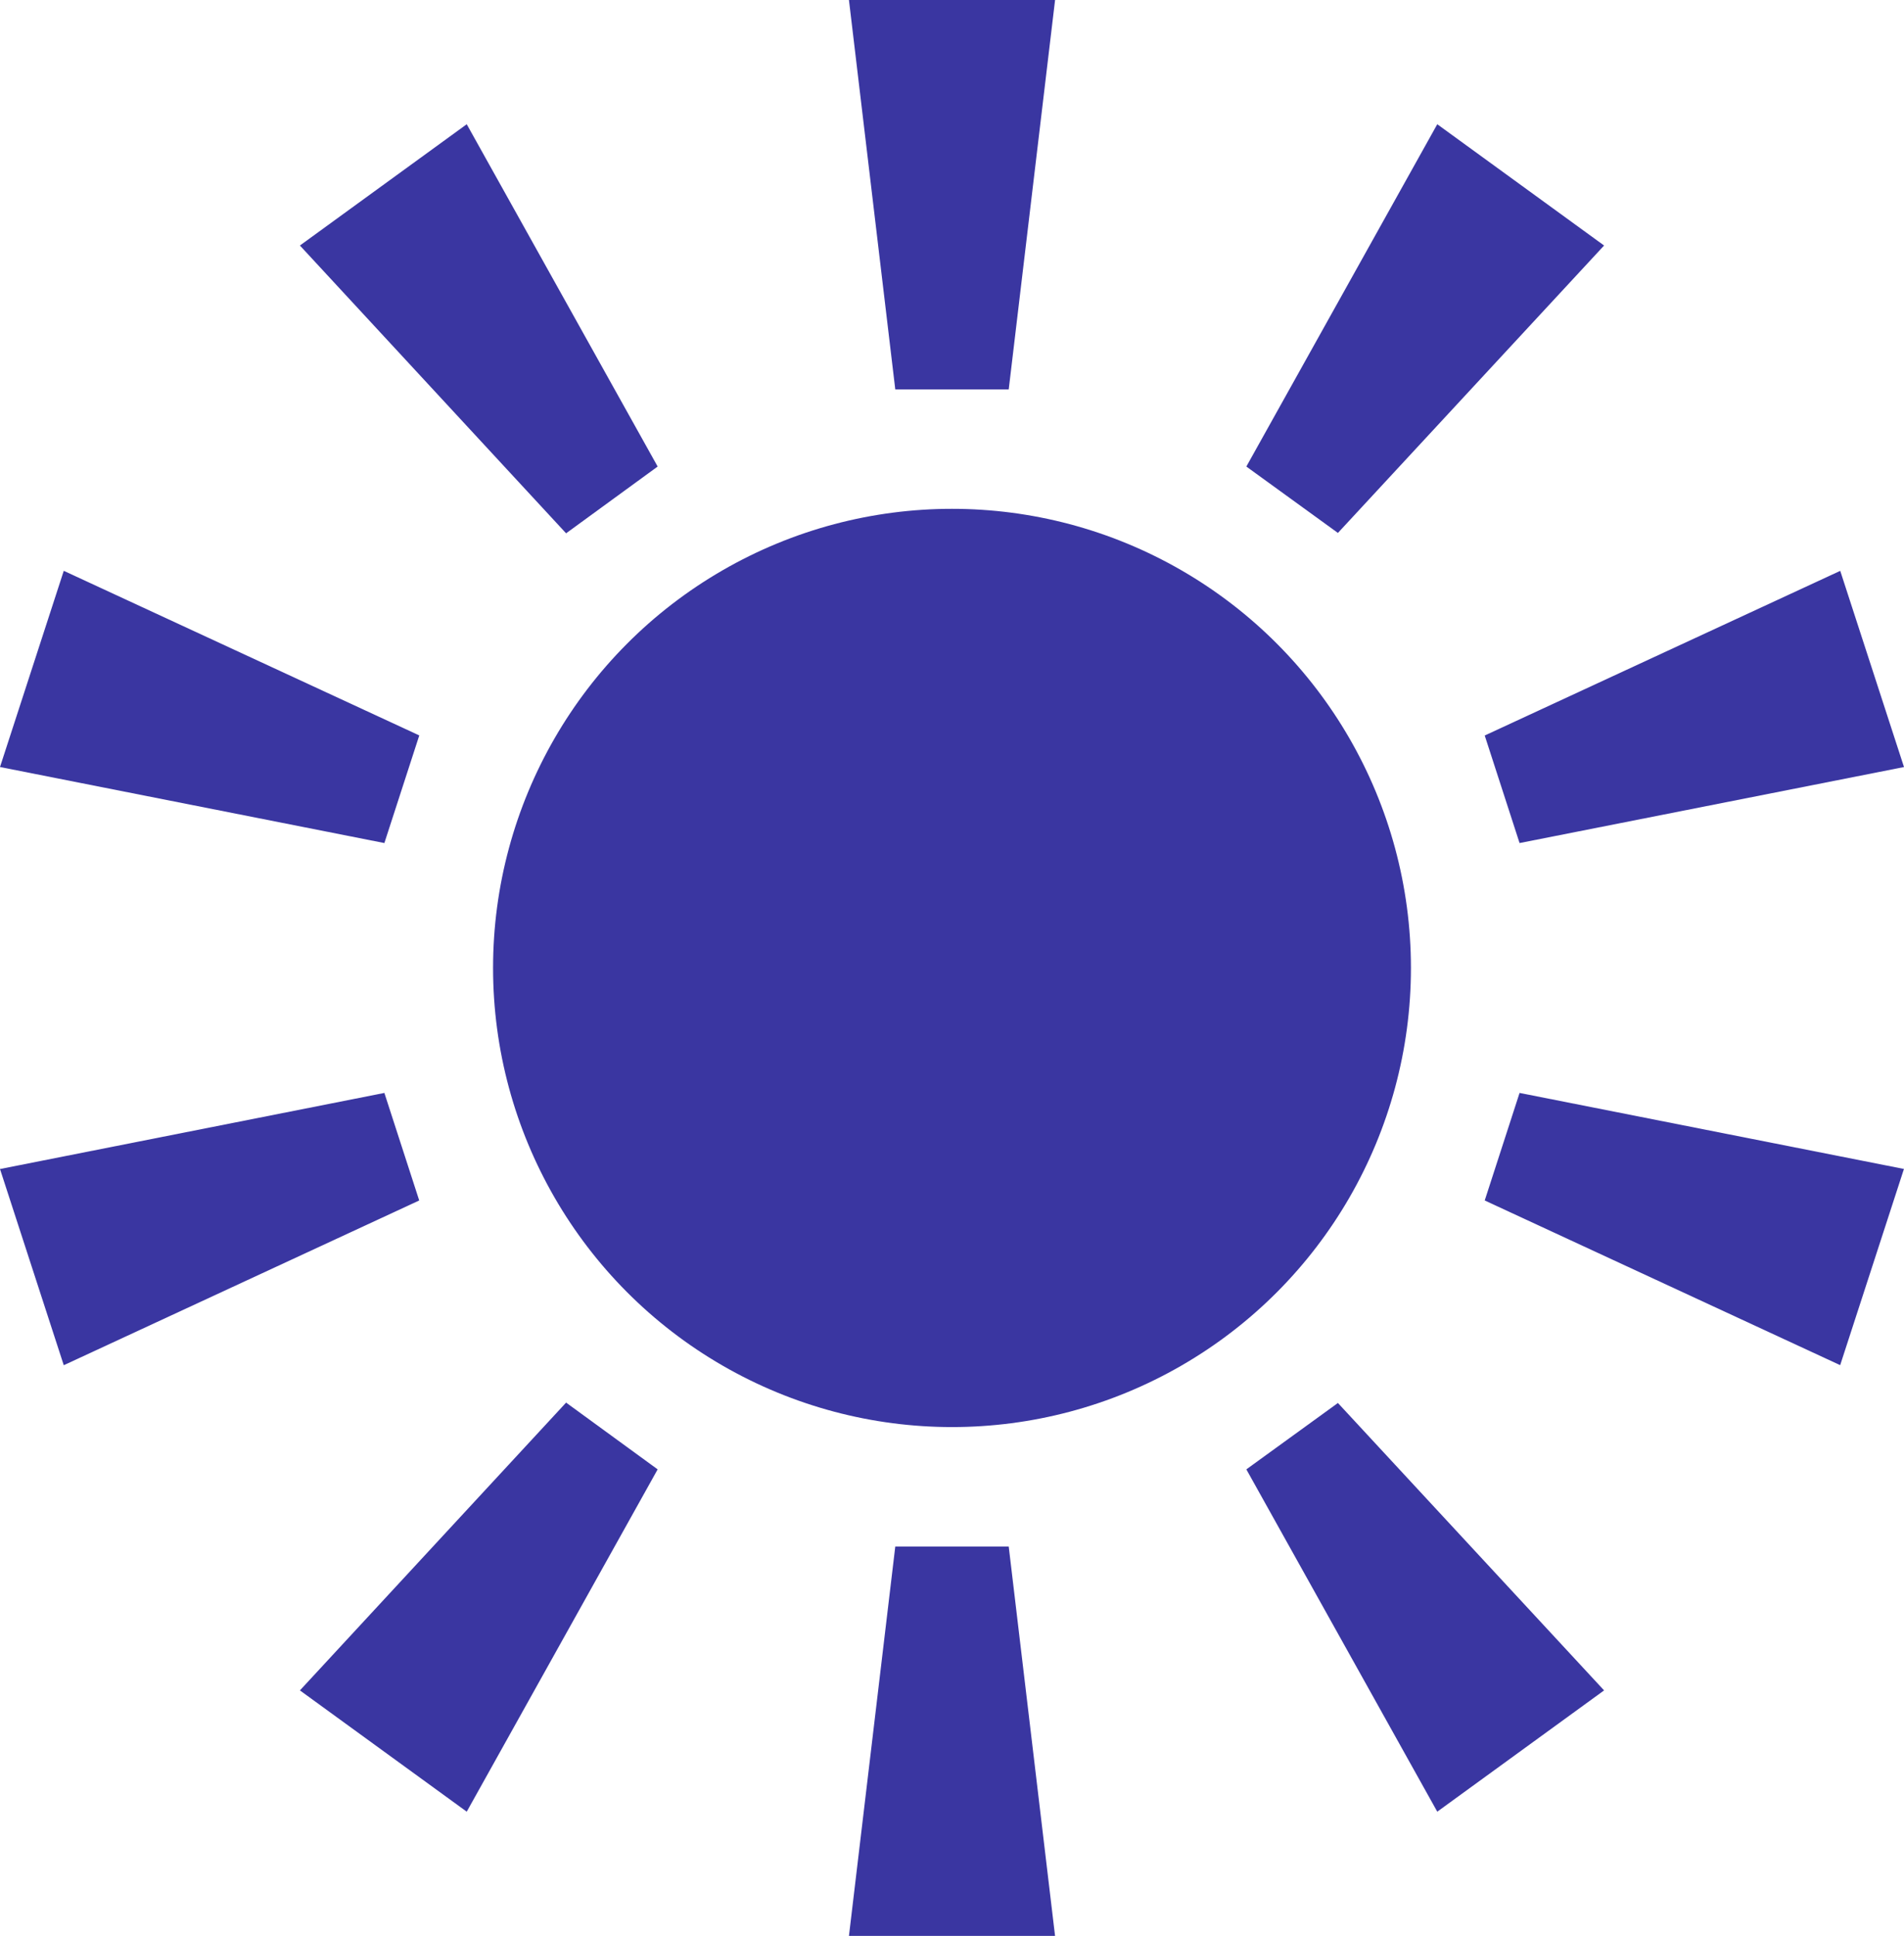 <svg xmlns="http://www.w3.org/2000/svg" width="91.64" height="93.139" viewBox="0 0 91.64 93.139"><g transform="translate(0)"><path d="M334.43,516h5.46l2.23,18.735H332.2Z" transform="translate(-291.34 -441.596)" fill="#3a36a1"/><path d="M339.89,117.735h-5.46L332.2,99h9.921Z" transform="translate(-291.34 -99)" fill="#3a36a1"/><path d="M439.4,480.494l4.407-3.194,12.811,13.828-8.029,5.835Z" transform="translate(-379.413 -409.801)" fill="#3a36a1"/><path d="M201.318,148.969l-4.407,3.212L184.1,138.335l8.029-5.835Z" transform="translate(-169.665 -126.523)" fill="#3a36a1"/><path d="M503.7,398.874l1.677-5.174,18.5,3.658-3.069,9.439Z" transform="translate(-432.24 -341.118)" fill="#3a36a1"/><path d="M123.38,260.822,121.7,266l-18.5-3.658,3.069-9.439Z" transform="translate(-103.2 -225.44)" fill="#3a36a1"/><path d="M505.377,266l-1.677-5.174,17.111-7.922,3.069,9.439Z" transform="translate(-432.24 -225.44)" fill="#3a36a1"/><path d="M121.7,393.7l1.677,5.174L106.269,406.8l-3.069-9.439Z" transform="translate(-103.2 -341.118)" fill="#3a36a1"/><path d="M443.807,152.163l-4.407-3.194,9.189-16.469,8.029,5.835Z" transform="translate(-379.413 -126.523)" fill="#3a36a1"/><path d="M196.911,477.2l4.407,3.212-9.189,16.469-8.029-5.835Z" transform="translate(-169.665 -409.719)" fill="#3a36a1"/><ellipse cx="22.089" cy="22.089" rx="22.089" ry="22.089" transform="translate(23.731 24.48)" fill="#3a36a1"/></g></svg>